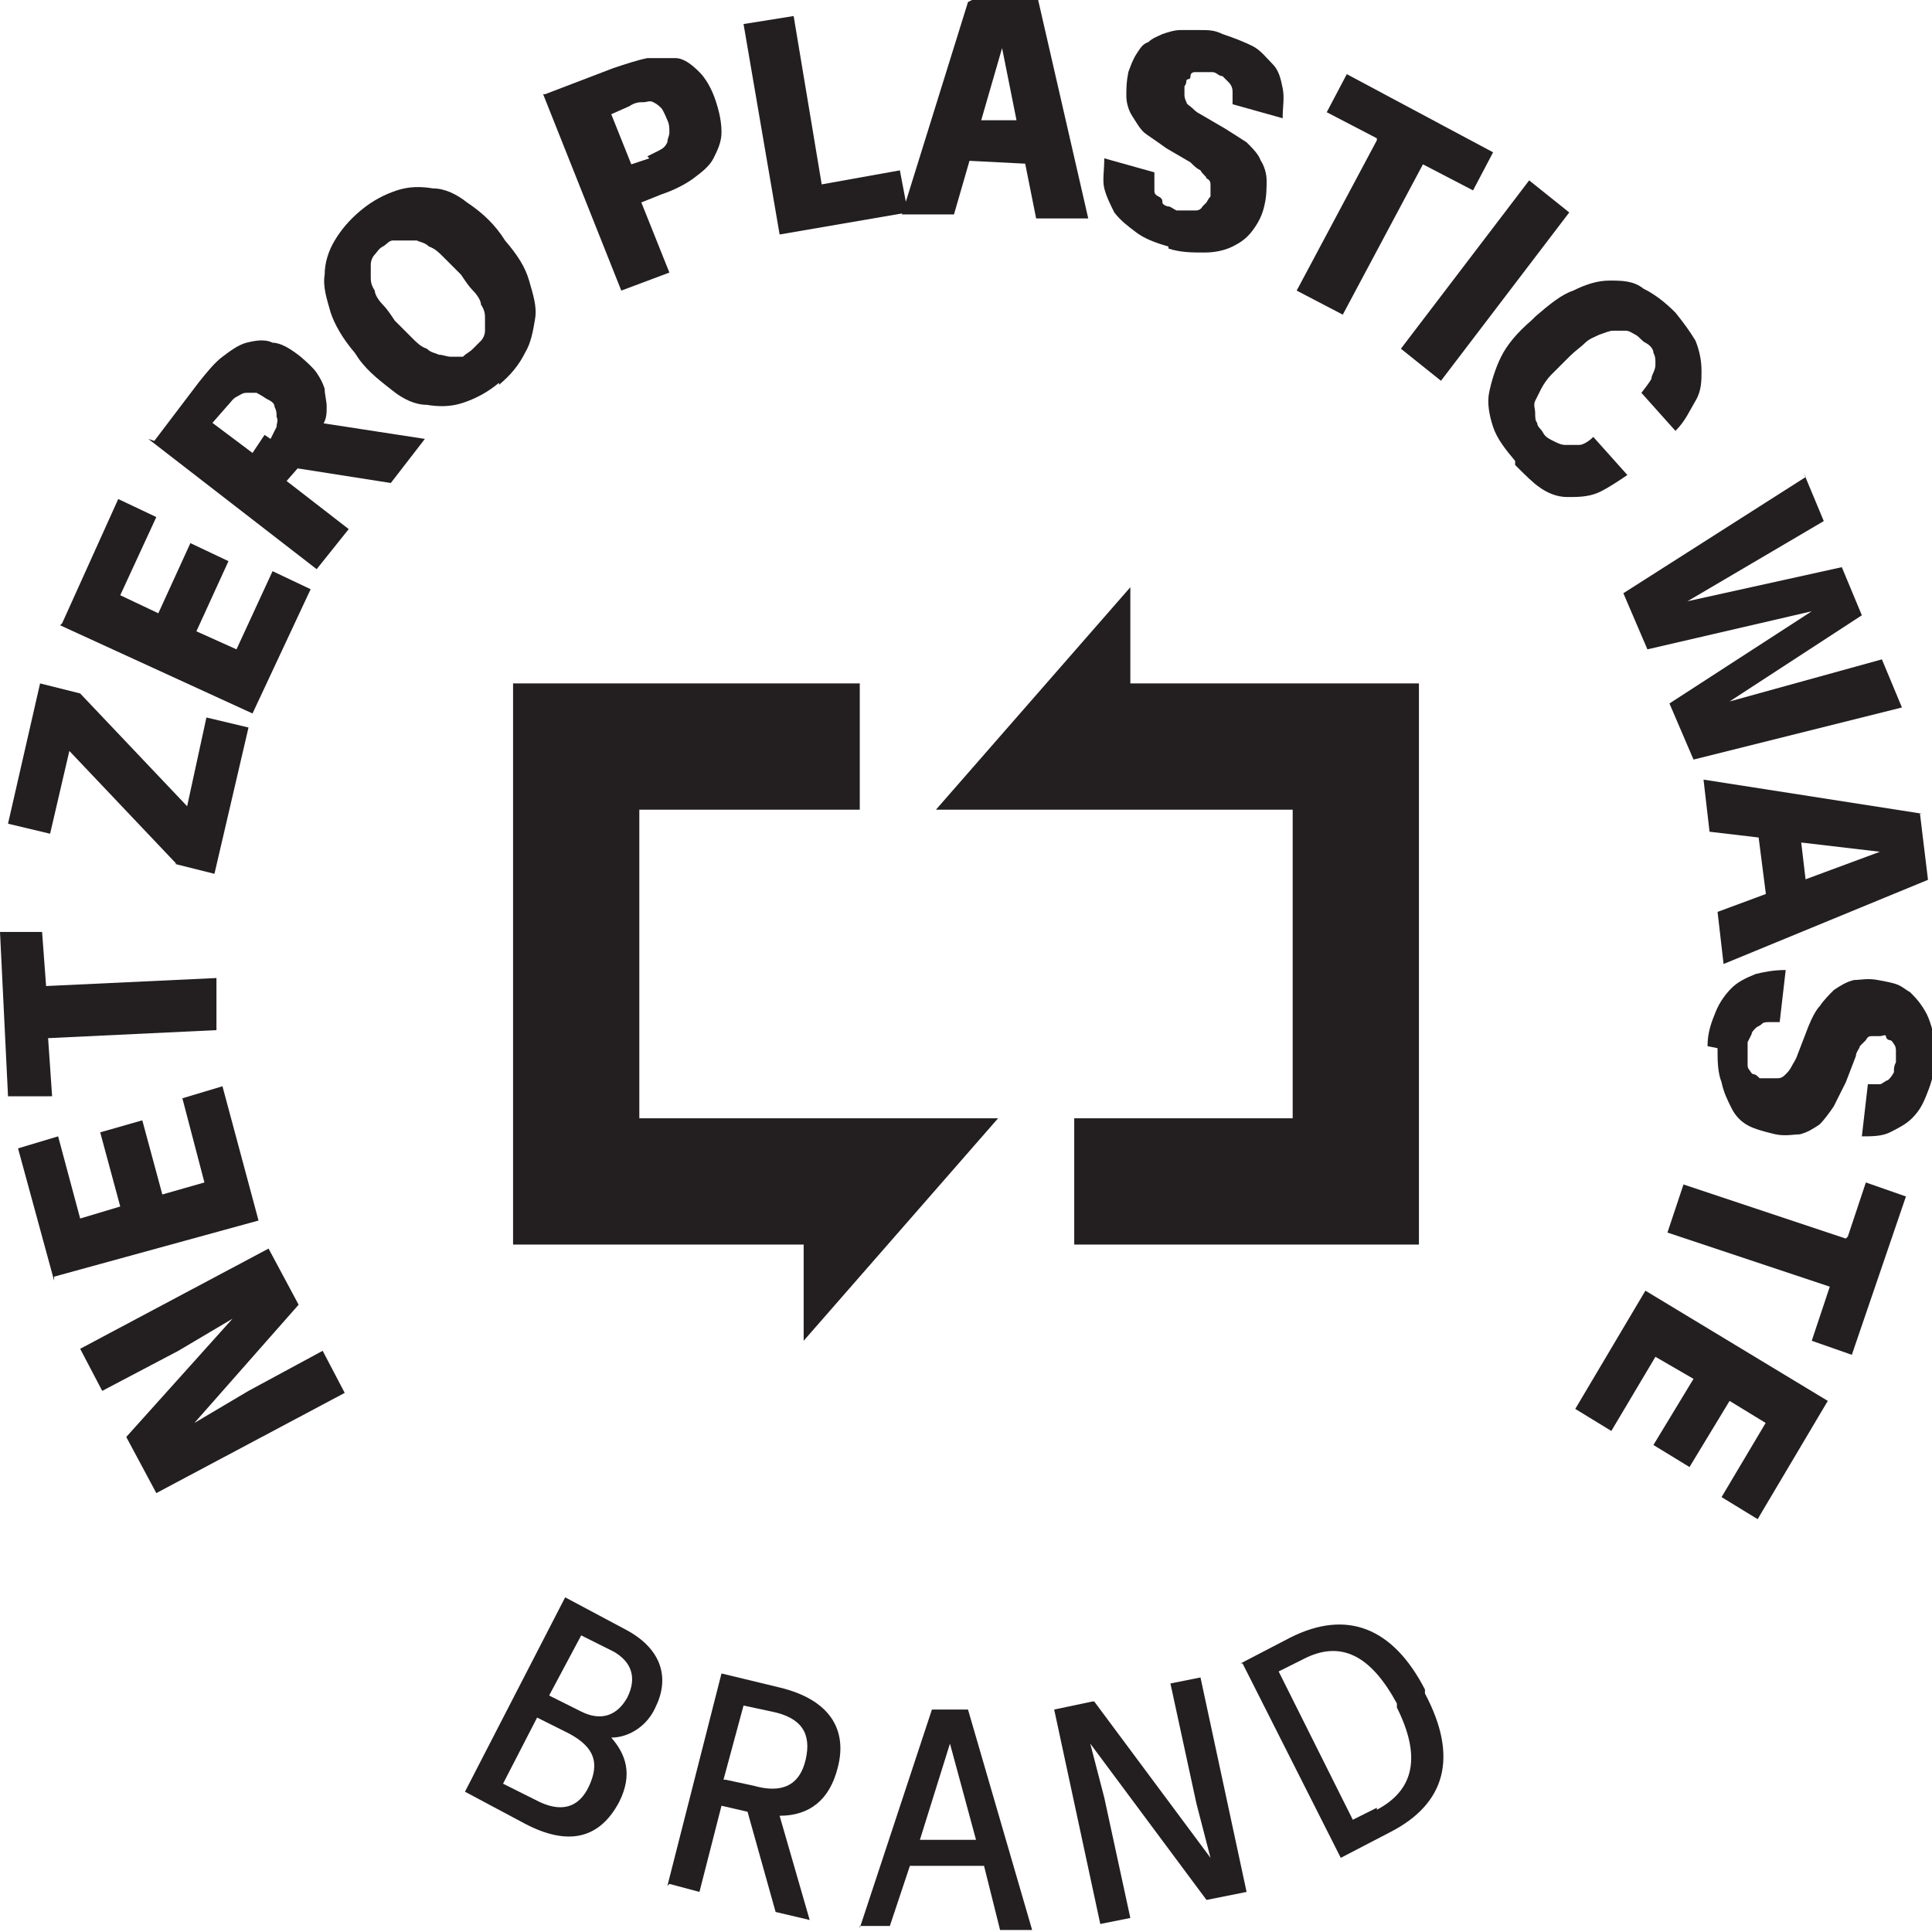 <svg viewBox="0 0 9.64 9.64" xmlns="http://www.w3.org/2000/svg" data-name="Layer 2" id="Layer_2">
  <defs>
    <style>
      .cls-1 {
        fill: #231f20;
      }
    </style>
  </defs>
  <g id="Art">
    <g data-name="Layer 2" id="Layer_2-2">
      <g data-name="Layer 2" id="Layer_2-3">
        <g>
          <path d="M.78,7.45l-.15-.28.53-.59h0s-.27.16-.27.16l-.38.2-.11-.21.94-.5.15.28-.52.59h0s.27-.16.27-.16l.37-.2.11.21-.94.5Z" class="cls-1"></path>
          <path d="M.27,6.39l-.18-.66.2-.06.11.41.2-.06-.1-.37.21-.06.1.37.21-.06-.11-.42.2-.06.18.67-1.02.28Z" class="cls-1"></path>
          <path d="M.24,5.18l.02.29H.04s-.04-.82-.04-.82h.21s.02.27.02.27l.85-.04v.26s-.84.04-.84.04Z" class="cls-1"></path>
          <path d="M.88,4.31l-.55-.58h.02s-.1.43-.1.43l-.21-.05.16-.7.2.05.55.58h-.02s.1-.46.1-.46l.21.05-.17.73-.2-.05Z" class="cls-1"></path>
          <path d="M.31,3.11l.28-.62.19.09-.18.39.19.09.16-.35.19.09-.16.35.2.09.18-.39.19.09-.29.62-.96-.44Z" class="cls-1"></path>
          <path d="M.77,2.2l.22-.29c.04-.05.08-.1.12-.13.04-.03.08-.06.12-.07.04-.01.09-.02.13,0,.04,0,.09.03.14.07h0s.06.05.08.08c.02.03.03.05.04.08,0,.03.01.06.01.09,0,.03,0,.06-.02.09s-.02.06-.04.1c-.02.03-.04.07-.07.1l-.07.08.31.24-.16.2-.84-.65ZM1.35,2.19s.02-.04.03-.06c0-.02.01-.03,0-.05,0-.02,0-.03-.01-.05,0-.02-.02-.03-.04-.04h0s-.03-.02-.05-.03c-.02,0-.03,0-.05,0s-.03.01-.05.02-.03.03-.05.05l-.07.08.2.15.06-.09ZM1.44,2.33l.16-.22.52.08-.17.22-.51-.08Z" class="cls-1"></path>
          <path d="M2.49,1.91c-.06.05-.12.08-.18.1s-.12.02-.18.01c-.06,0-.12-.03-.17-.07s-.12-.09-.17-.16l-.02-.03c-.06-.07-.1-.14-.12-.2-.02-.07-.04-.13-.03-.19,0-.06.02-.12.05-.17.03-.05.07-.1.13-.15.06-.05.12-.08.18-.1.06-.02.12-.02.18-.01.06,0,.12.03.17.07.06.04.12.09.17.16l.02.03c.06.07.1.13.12.2.02.07.04.13.03.19s-.02.12-.05.17c-.03.06-.07.11-.13.16ZM2.36,1.74s.03-.03.04-.04.02-.03.02-.05c0-.02,0-.04,0-.06s0-.04-.02-.07c0-.02-.02-.05-.04-.07-.02-.02-.04-.05-.06-.08l-.02-.02s-.05-.05-.07-.07-.04-.04-.07-.05c-.02-.02-.04-.02-.06-.03-.02,0-.04,0-.06,0s-.04,0-.06,0c-.02,0-.03.02-.05.03-.02.01-.03.03-.04.04s-.02.03-.02.05c0,.02,0,.04,0,.06,0,.02,0,.04.02.07,0,.02.02.05.04.07.02.02.04.05.06.08l.02.02s.05.05.07.07.04.04.07.05c.02.02.04.02.06.03.02,0,.04.01.06.01s.04,0,.06,0c.02-.02.03-.02.05-.04Z" class="cls-1"></path>
          <path d="M2.72.47l.34-.13c.06-.02.12-.04.17-.05.05,0,.1,0,.14,0s.08.03.12.07c.03.03.06.08.08.14h0c.02.06.03.11.03.16s-.02.09-.04.13c-.02.04-.06.07-.1.1-.04.03-.1.06-.16.08l-.1.04.14.35-.24.09-.39-.98ZM3.23.78s.04-.02.06-.03.03-.02.04-.04c0-.02.01-.03.01-.05s0-.04-.01-.06h0s-.02-.05-.03-.06c-.01-.01-.02-.02-.04-.03s-.03,0-.05,0-.04,0-.07.02l-.09.04.1.25.09-.03Z" class="cls-1"></path>
          <path d="M3.71.12l.25-.04.14.84.39-.07.04.21-.64.11-.18-1.05Z" class="cls-1"></path>
          <path d="M4.85,0h.33s.25,1.09.25,1.09h-.26s-.17-.85-.17-.85h0l-.24.83h-.26s.33-1.06.33-1.06ZM4.82.6h.34s.02.22.02.22l-.39-.02.03-.2Z" class="cls-1"></path>
          <path d="M5.83,1.23c-.07-.02-.12-.04-.16-.07s-.08-.06-.11-.1c-.02-.04-.04-.08-.05-.12s0-.09,0-.15l.25.07s0,.03,0,.05c0,.02,0,.03,0,.04s0,.02.02.03.02.02.02.03.02.02.03.02.02.01.04.02c.01,0,.02,0,.04,0,.01,0,.02,0,.03,0s.02,0,.03,0c0,0,.02,0,.03-.02,0,0,.02-.02.02-.02s.01-.02.02-.03h0s0-.04,0-.05c0-.02,0-.03-.02-.04,0-.01-.02-.02-.03-.04-.02-.01-.03-.02-.05-.04l-.12-.07s-.07-.05-.1-.07c-.03-.02-.05-.06-.07-.09-.02-.03-.03-.07-.03-.1,0-.04,0-.07.01-.12h0s.02-.06.04-.09.03-.05.06-.06c.02-.02.05-.03.07-.04.03-.01.06-.02.09-.02s.06,0,.1,0,.07,0,.11.02c.06.02.11.04.15.06s.07.06.1.09.04.07.05.12,0,.09,0,.15l-.25-.07s0-.05,0-.06,0-.03-.02-.05-.02-.02-.03-.03c-.02,0-.03-.02-.05-.02-.01,0-.02,0-.03,0h-.03s-.02,0-.03,0c0,0-.02,0-.02.02s-.01.01-.02.02c0,0,0,.02-.01.03h0s0,.03,0,.04c0,.01,0,.02.01.04,0,.01.02.02.03.03.01.01.02.02.04.03l.12.07s.08.05.11.07c.03.03.06.06.07.09.02.03.03.07.03.1s0,.08-.01.12h0c-.01.05-.03.09-.06.13s-.06.06-.1.08-.09.03-.14.03c-.06,0-.12,0-.18-.02Z" class="cls-1"></path>
          <path d="M6.87.69l-.25-.13.1-.19.73.39-.1.19-.25-.13-.4.75-.23-.12.4-.75Z" class="cls-1"></path>
          <path d="M7.63.9l.2.16-.64.84-.2-.16.64-.84Z" class="cls-1"></path>
          <path d="M7.56,2.3c-.05-.06-.09-.11-.11-.17-.02-.06-.03-.12-.02-.17s.03-.12.06-.18.08-.12.15-.18l.02-.02c.07-.06.13-.11.19-.13.06-.03.12-.05.18-.05s.12,0,.17.04c.06.03.11.07.16.12.04.05.07.09.1.14.02.05.03.1.03.15s0,.1-.03.15-.05.1-.1.15l-.17-.19s.04-.05.05-.07c0-.02.02-.04.02-.07s0-.04-.01-.06c0-.02-.02-.04-.04-.05s-.03-.03-.05-.04-.03-.02-.05-.02-.04,0-.06,0-.04.01-.07.02c-.02.01-.05.02-.07.04-.02.02-.05.04-.08.07l-.02.02s-.05.05-.07.07c-.02.02-.04.05-.05.07-.01.02-.02.04-.03.06s0,.04,0,.06,0,.04.01.05c0,.02.02.03.03.05s.03.03.05.04.04.02.06.02c.02,0,.04,0,.07,0,.02,0,.05-.02.07-.04l.17.19s-.1.07-.15.09c-.05.02-.1.02-.15.02-.05,0-.1-.02-.14-.05-.03-.02-.07-.06-.12-.11Z" class="cls-1"></path>
          <path d="M9,2.36l.1.24-.68.4.77-.17.1.24-.66.43.76-.21.1.24-1.04.26-.12-.28.71-.46h0l-.82.19-.12-.28.91-.58Z" class="cls-1"></path>
          <path d="M9.58,4.06l.04.33-1.02.42-.03-.26.81-.3h0l-.85-.1-.03-.26,1.09.17ZM8.98,4.14l.04.34-.2.05-.05-.39h.21Z" class="cls-1"></path>
          <path d="M8.52,5.22c0-.07.02-.12.04-.17.02-.05.05-.09.08-.12s.07-.05.12-.07c.04-.01.09-.02.15-.02l-.03.26s-.03,0-.05,0c-.02,0-.03,0-.04.01s-.02.01-.03.02-.02.02-.02.03c0,0-.01.02-.02.04,0,.01,0,.03,0,.04,0,.01,0,.03,0,.04,0,.01,0,.02,0,.03s0,.02.01.03c0,0,.01.02.02.02s.02.01.03.02c0,0,.02,0,.04,0h0s.03,0,.05,0,.03-.01.04-.02.02-.02.03-.04.02-.03.03-.06l.05-.13s.03-.08.06-.11c.02-.03.05-.06.07-.08.03-.02.06-.04.1-.05.03,0,.07-.01.12,0h0s.06.01.09.02c.03.01.05.03.07.04.02.02.04.04.06.07s.03.05.04.08.02.06.02.1,0,.07,0,.11c0,.06-.02.11-.04.16s-.04.08-.07.11c-.03.03-.07.05-.11.07-.04.02-.09.02-.14.02l.03-.26s.05,0,.06,0,.03-.02.04-.02c.01-.01.02-.02.03-.04,0-.02,0-.03.01-.05,0-.01,0-.02,0-.03,0,0,0-.02,0-.03,0,0,0-.02-.01-.03,0,0-.01-.02-.02-.02s-.02-.01-.02-.02-.02,0-.03,0h0s-.03,0-.04,0-.02,0-.03.02c0,0-.02.02-.03.03,0,.01-.02.03-.02.05l-.05.13s-.04.08-.06.12c-.02.03-.05.07-.07.09-.03.02-.06.04-.1.05-.03,0-.07.01-.12,0h0s-.09-.02-.13-.04c-.04-.02-.07-.05-.09-.09s-.04-.08-.05-.13c-.02-.05-.02-.11-.02-.17Z" class="cls-1"></path>
          <path d="M9.22,6.17l.09-.27.2.07-.27.79-.2-.07.09-.27-.81-.27.08-.24.81.27Z" class="cls-1"></path>
          <path d="M9.12,6.99l-.35.59-.18-.11.22-.37-.18-.11-.2.33-.18-.11.2-.33-.19-.11-.22.37-.18-.11.35-.59.91.55Z" class="cls-1"></path>
        </g>
        <g data-name="Layer 2" id="Layer_2-4">
          <g data-name="Layer 1-2" id="Layer_1-2">
            <polygon points="3.19 5.58 3.19 4.04 4.29 4.04 4.29 3.41 2.56 3.41 2.56 6.21 4.01 6.21 4.01 6.69 4.98 5.58 3.19 5.58" class="cls-1"></polygon>
            <polygon points="5.64 2.93 4.67 4.04 6.45 4.04 6.45 5.58 5.36 5.58 5.36 6.21 7.08 6.21 7.08 3.41 5.64 3.41 5.64 2.93" class="cls-1"></polygon>
            <path d="M3.12,8.13c.19.1.22.25.15.39h0c-.04.09-.13.15-.22.15h0c.07.08.11.18.04.32h0c-.1.19-.26.22-.47.11l-.3-.16.5-.97.3.16ZM2.51,8.9l.16.08c.13.07.22.04.27-.07h0c.05-.11.03-.19-.1-.26l-.16-.08-.17.33ZM2.74,8.46l.16.08c.1.05.18.02.23-.07h0c.05-.1.02-.18-.07-.23l-.16-.08-.16.3Z" class="cls-1"></path>
            <path d="M3.33,9.41l.27-1.06.29.07c.25.06.34.21.29.4h0c-.04.16-.14.24-.29.24l.15.52-.17-.04-.14-.5-.13-.03-.11.43-.15-.04ZM3.62,8.88l.14.03c.14.04.23,0,.26-.13h0c.03-.13-.02-.21-.17-.24l-.14-.03-.1.37Z" class="cls-1"></path>
            <path d="M4.29,9.62l.36-1.09h.18s.32,1.1.32,1.1h-.16s-.08-.32-.08-.32h-.37s-.1.3-.1.3h-.15ZM4.58,9.18h.29s-.13-.48-.13-.48h0l-.15.48Z" class="cls-1"></path>
            <path d="M5.46,8.49l.58.78h0l-.07-.27-.13-.6.15-.03.23,1.07-.2.04-.58-.78h0l.07.27.13.6-.15.03-.23-1.07.19-.04Z" class="cls-1"></path>
            <path d="M6.19,8.3l.25-.13c.28-.14.51-.05.67.26v.02c.17.32.1.55-.17.69l-.25.13-.49-.97ZM6.87,9.03c.19-.1.22-.27.1-.51v-.02c-.13-.24-.28-.32-.47-.22l-.12.06.37.74.12-.06Z" class="cls-1"></path>
          </g>
        </g>
      </g>
    </g>
  </g>
</svg>